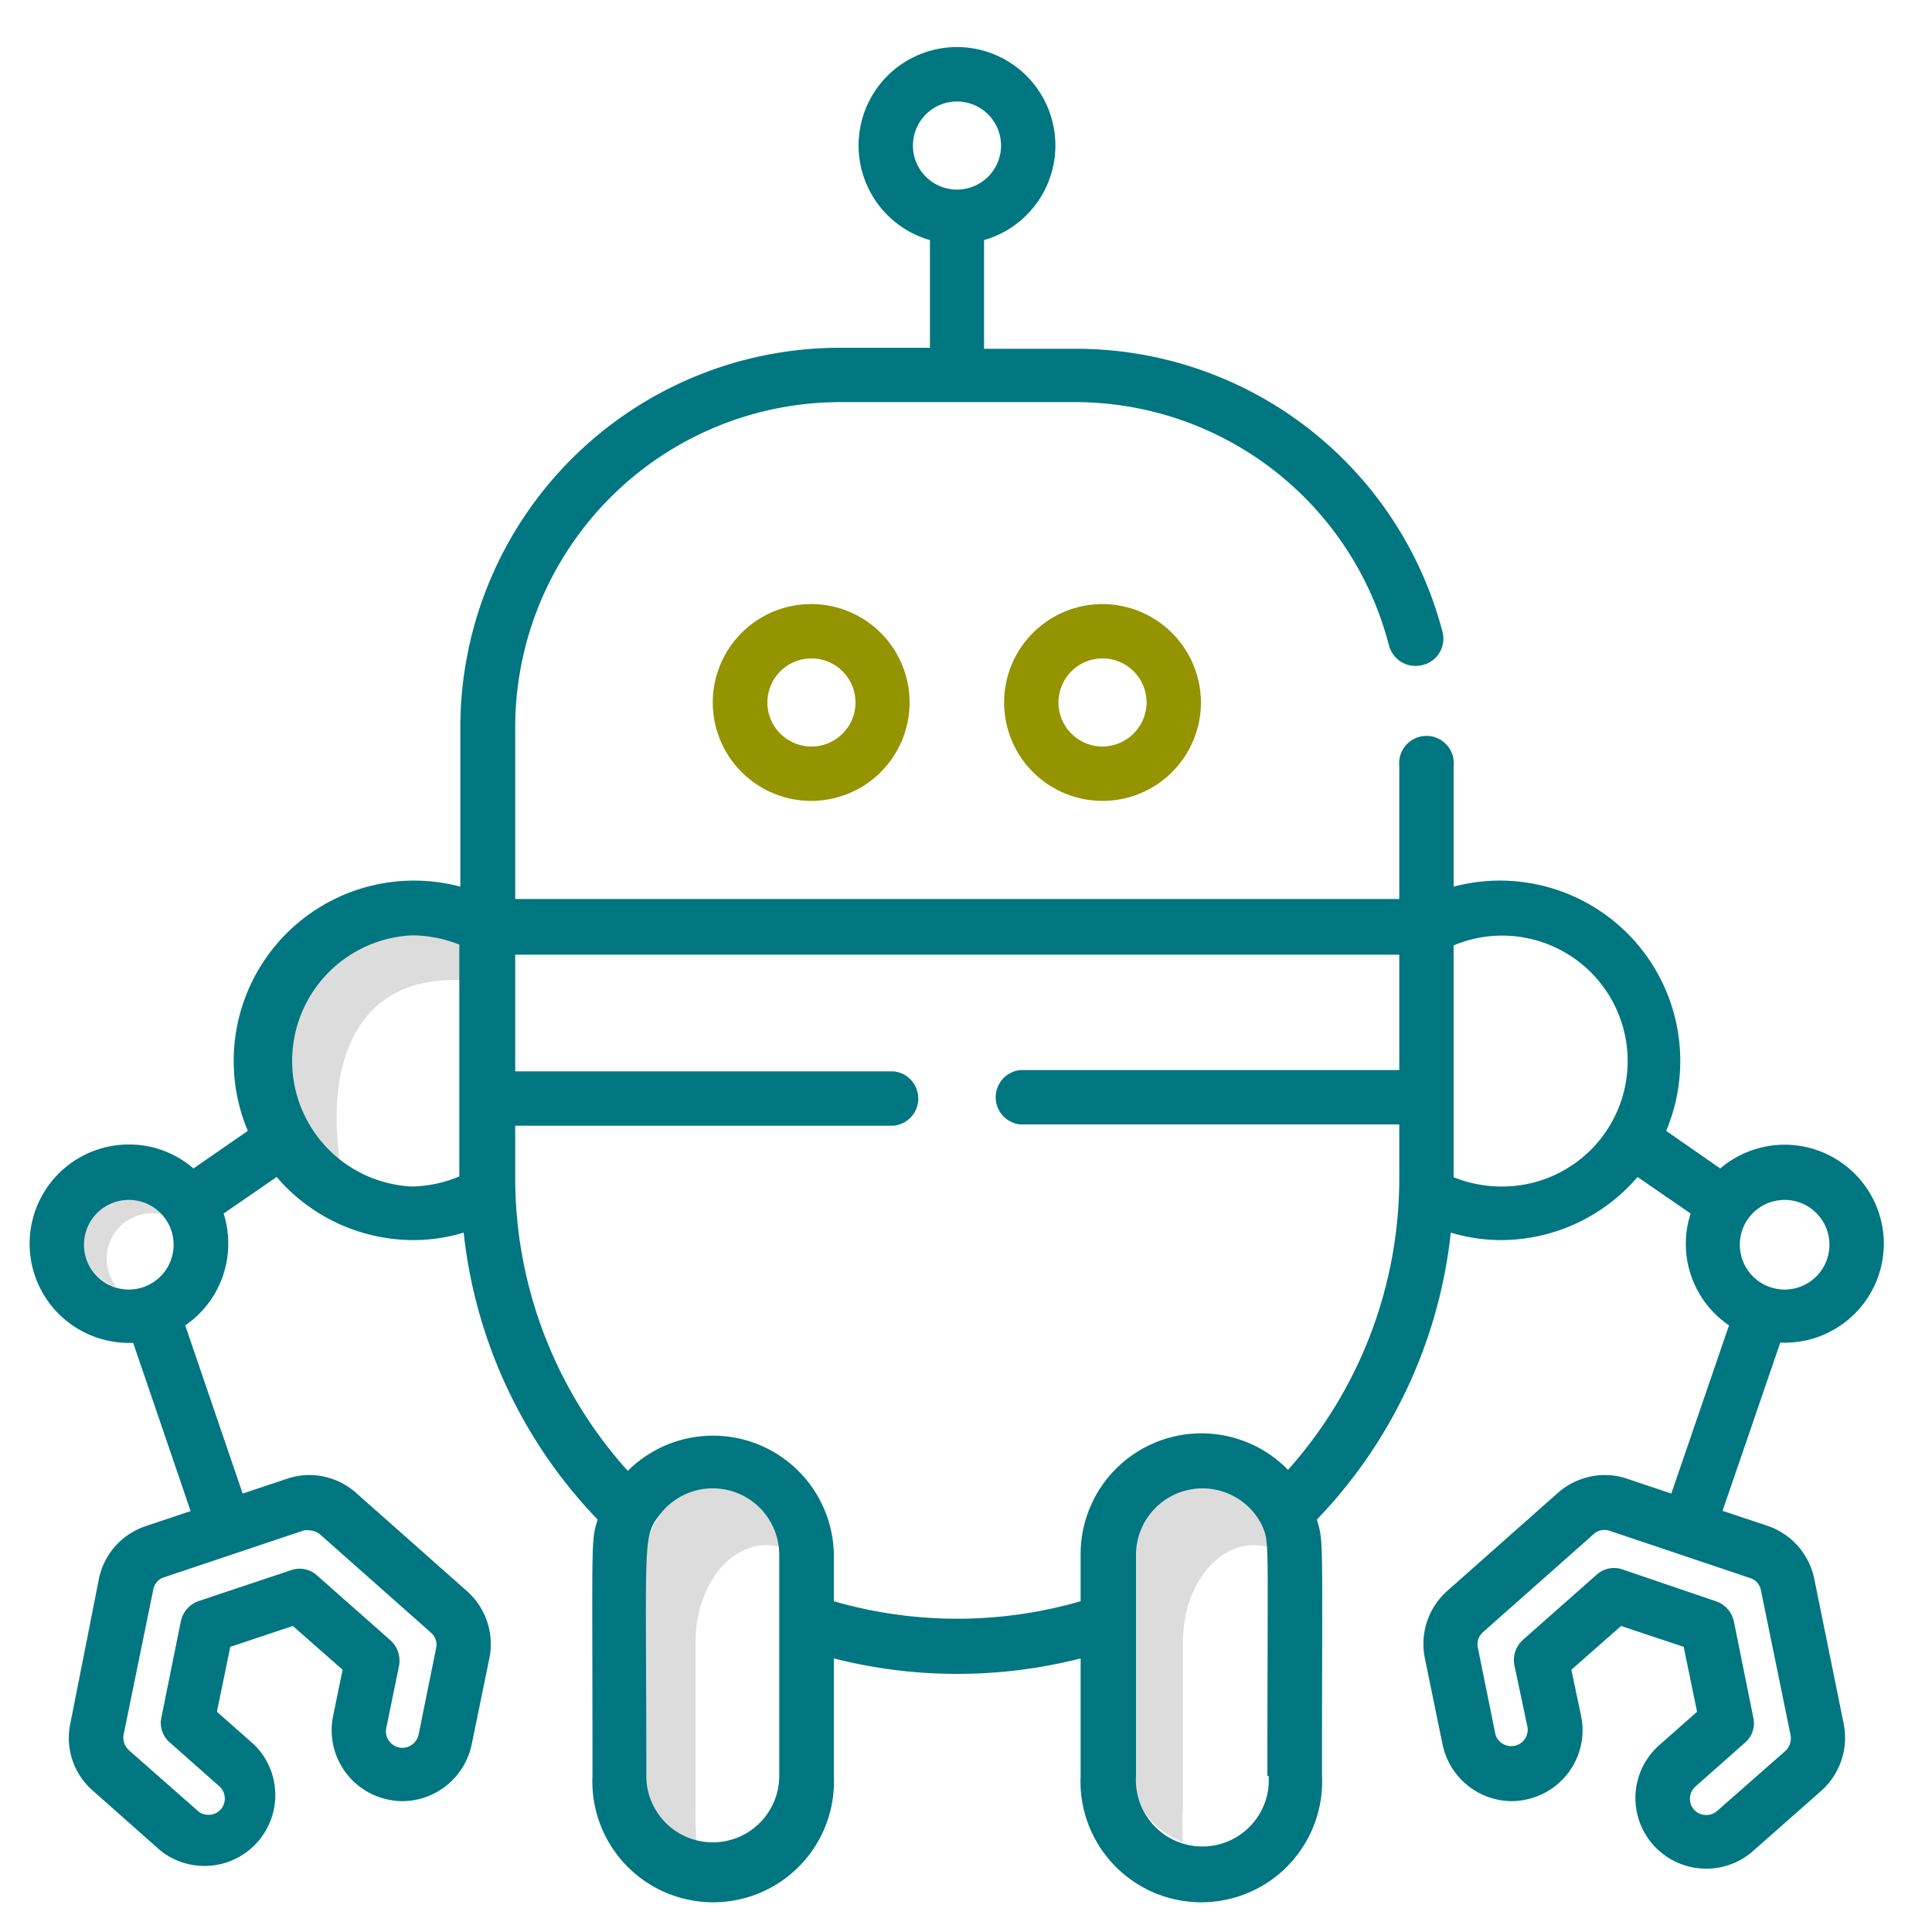 <svg id="Layer_1" data-name="Layer 1" xmlns="http://www.w3.org/2000/svg" width="1.04in" height="1.04in" viewBox="0 0 75 74.88"><defs><style>.cls-1{fill:#dcdcdc;}.cls-2{fill:#949300;}.cls-3{fill:#007681;}</style></defs><title>ai-rpa</title><path class="cls-1" d="M4.19,49.21a1.76,1.76,0,0,1,1.29-2.12,1.82,1.82,0,0,1,.87,0,1.74,1.74,0,0,0-1.77-.6,1.76,1.76,0,0,0-1.3,2.11A1.78,1.78,0,0,0,4.53,49.9,1.72,1.72,0,0,1,4.19,49.21Z"/><path class="cls-1" d="M15.79,36.22a4.55,4.55,0,0,0-4.62,4.88c0,2.07.56,3,2,3.94l-.07-.91c-.24-3,.76-6.28,4.76-6.14l0-1.46A5.43,5.43,0,0,0,15.79,36.22Z"/><path class="cls-1" d="M45.92,70.08v-6.4c0-2.07,1.24-3.76,2.76-3.76a2.08,2.08,0,0,1,.66.12,2.61,2.61,0,0,0-2.71-2.33c-1.52,0-2.71,1.17-2.71,3.24v6.4c0,1.76,0,3.24,2,4.11A12.57,12.57,0,0,1,45.92,70.08Z"/><path class="cls-1" d="M27,70.08v-6.4c0-2.07,1.24-3.76,2.76-3.76a2.2,2.2,0,0,1,.67.12,2.61,2.61,0,0,0-2.71-2.33C26.14,57.71,25,58.88,25,61v6.4c0,1.76,0,3.24,2.05,4.11A10.48,10.48,0,0,1,27,70.08Z"/><path class="cls-2" d="M31.5,23.39a3.82,3.82,0,1,0,3.81,3.82A3.82,3.82,0,0,0,31.5,23.39Zm0,5.53a1.71,1.71,0,1,1,1.71-1.71A1.71,1.71,0,0,1,31.5,28.92Z"/><path class="cls-2" d="M42.8,23.39a3.82,3.82,0,1,0,3.82,3.82A3.83,3.83,0,0,0,42.8,23.39Zm0,5.53a1.71,1.71,0,1,1,1.71-1.71A1.72,1.72,0,0,1,42.8,28.92Z"/><path class="cls-3" d="M73.13,48.22a3.85,3.85,0,0,0-6.35-2.92l-2.1-1.46a7,7,0,0,0-8.25-9.48V29.67a1.06,1.06,0,1,0-2.11,0v5.17H20V28.16A12.63,12.63,0,0,1,32.59,15.55h9.12A12.59,12.59,0,0,1,53.92,25a1.07,1.07,0,0,0,1.29.76A1.05,1.05,0,0,0,56,24.48a14.7,14.7,0,0,0-14.25-11H38.2V9.26a3.82,3.82,0,1,0-2.1,0v4.18H32.59A14.74,14.74,0,0,0,17.87,28.16v6.2a7,7,0,0,0-8.25,9.48L7.51,45.3A3.79,3.79,0,0,0,5,44.37a3.85,3.85,0,1,0,0,7.7h.17l2.23,6.53-1.73.58a2.74,2.74,0,0,0-1.82,2L2.73,66.85a2.71,2.71,0,0,0,.87,2.6l2.64,2.34a2.75,2.75,0,0,0,3.64-4.11L8.42,66.39l.52-2.52,2.43-.81,1.93,1.7-.37,1.8a2.75,2.75,0,0,0,2.14,3.24,2.64,2.64,0,0,0,.55.06,2.76,2.76,0,0,0,2.69-2.2L19,64.3a2.75,2.75,0,0,0-.88-2.6l-4.3-3.81A2.75,2.75,0,0,0,12,57.2a2.65,2.65,0,0,0-.87.15l-1.71.57L7.19,51.39a3.83,3.83,0,0,0,1.67-3.17,3.77,3.77,0,0,0-.18-1.17l2.06-1.42A7,7,0,0,0,16,48.08,6.77,6.77,0,0,0,18,47.79a19,19,0,0,0,5.2,11.14c-.27.89-.2.59-.2,9.95a4.69,4.69,0,1,0,9.37,0V64.32a19.42,19.42,0,0,0,9.58,0v4.56a4.69,4.69,0,1,0,9.37,0c0-9.36.07-9.06-.2-9.95a19,19,0,0,0,5.2-11.14,6.77,6.77,0,0,0,1.95.29,7,7,0,0,0,5.3-2.45l2.06,1.42a3.82,3.82,0,0,0,1.49,4.34l-2.24,6.53-1.7-.57a2.67,2.67,0,0,0-.88-.15,2.79,2.79,0,0,0-1.82.69l-4.3,3.81a2.76,2.76,0,0,0-.87,2.6L56,67.66a2.76,2.76,0,0,0,2.69,2.2,2.48,2.48,0,0,0,.54-.06,2.75,2.75,0,0,0,2.15-3.24L61,64.76l1.93-1.7,2.43.81.52,2.52-1.46,1.29a2.74,2.74,0,0,0,1.82,4.8h0a2.72,2.72,0,0,0,1.82-.69l2.64-2.33a2.76,2.76,0,0,0,.87-2.61l-1.14-5.62a2.76,2.76,0,0,0-1.82-2.06l-1.74-.58,2.24-6.53A3.85,3.85,0,0,0,73.13,48.22ZM35.44,5.6a1.71,1.71,0,1,1,1.71,1.7A1.71,1.71,0,0,1,35.44,5.6ZM11.8,59.35a.51.51,0,0,1,.2,0,.67.67,0,0,1,.43.16l4.3,3.81a.62.62,0,0,1,.2.6l-.68,3.36a.65.65,0,0,1-.63.51A.64.64,0,0,1,15,67l.49-2.39a1.07,1.07,0,0,0-.34-1l-2.84-2.51a1,1,0,0,0-1-.21l-3.59,1.2a1.06,1.06,0,0,0-.7.79l-.75,3.71a1,1,0,0,0,.33,1l1.91,1.69a.64.64,0,0,1,.06.9.62.62,0,0,1-.48.21.59.59,0,0,1-.42-.16L5,67.88a.66.66,0,0,1-.2-.61l1.15-5.62a.61.61,0,0,1,.42-.48ZM5,50a1.74,1.74,0,1,1,1.74-1.74A1.74,1.74,0,0,1,5,50Zm11-4a4.88,4.88,0,0,1,0-9.75,5,5,0,0,1,1.83.36v9A5,5,0,0,1,16,46ZM30.25,68.88a2.58,2.58,0,1,1-5.16,0c0-9.38-.17-9.27.57-10.2a2.58,2.58,0,0,1,4.59,1.62v8.58Zm19,0a2.58,2.58,0,1,1-5.15,0V60.3a2.58,2.58,0,0,1,4.89-1.15C49.29,59.88,49.2,59.48,49.2,68.88Zm5.12-27.4H39.61a1.06,1.06,0,0,0,0,2.11H54.32v2A17,17,0,0,1,50,57a4.69,4.69,0,0,0-8.05,3.25v1.85a17.24,17.24,0,0,1-9.58,0V60.3a4.69,4.69,0,0,0-8-3.26A17,17,0,0,1,20,45.64v-2H34.69a1.06,1.06,0,0,0,0-2.11H20V37H54.32v4.53ZM58.26,46a5,5,0,0,1-1.83-.36v-9A4.87,4.87,0,1,1,58.26,46Zm9.68,15.2a.61.61,0,0,1,.42.48l1.15,5.62a.67.67,0,0,1-.2.61l-2.65,2.33a.64.64,0,0,1-.42.16h0a.66.66,0,0,1-.48-.21.64.64,0,0,1,.06-.9l1.91-1.69a1,1,0,0,0,.33-1l-.75-3.71a1.06,1.06,0,0,0-.7-.79L63,60.87a1,1,0,0,0-.34-.06,1,1,0,0,0-.69.27l-2.84,2.51a1.06,1.06,0,0,0-.34,1L59.3,67a.64.64,0,0,1-1.25.26l-.68-3.36a.62.62,0,0,1,.2-.6l4.3-3.81a.63.63,0,0,1,.63-.12Zm-.4-13A1.74,1.74,0,1,1,69.28,50,1.74,1.74,0,0,1,67.54,48.22Z"/></svg>